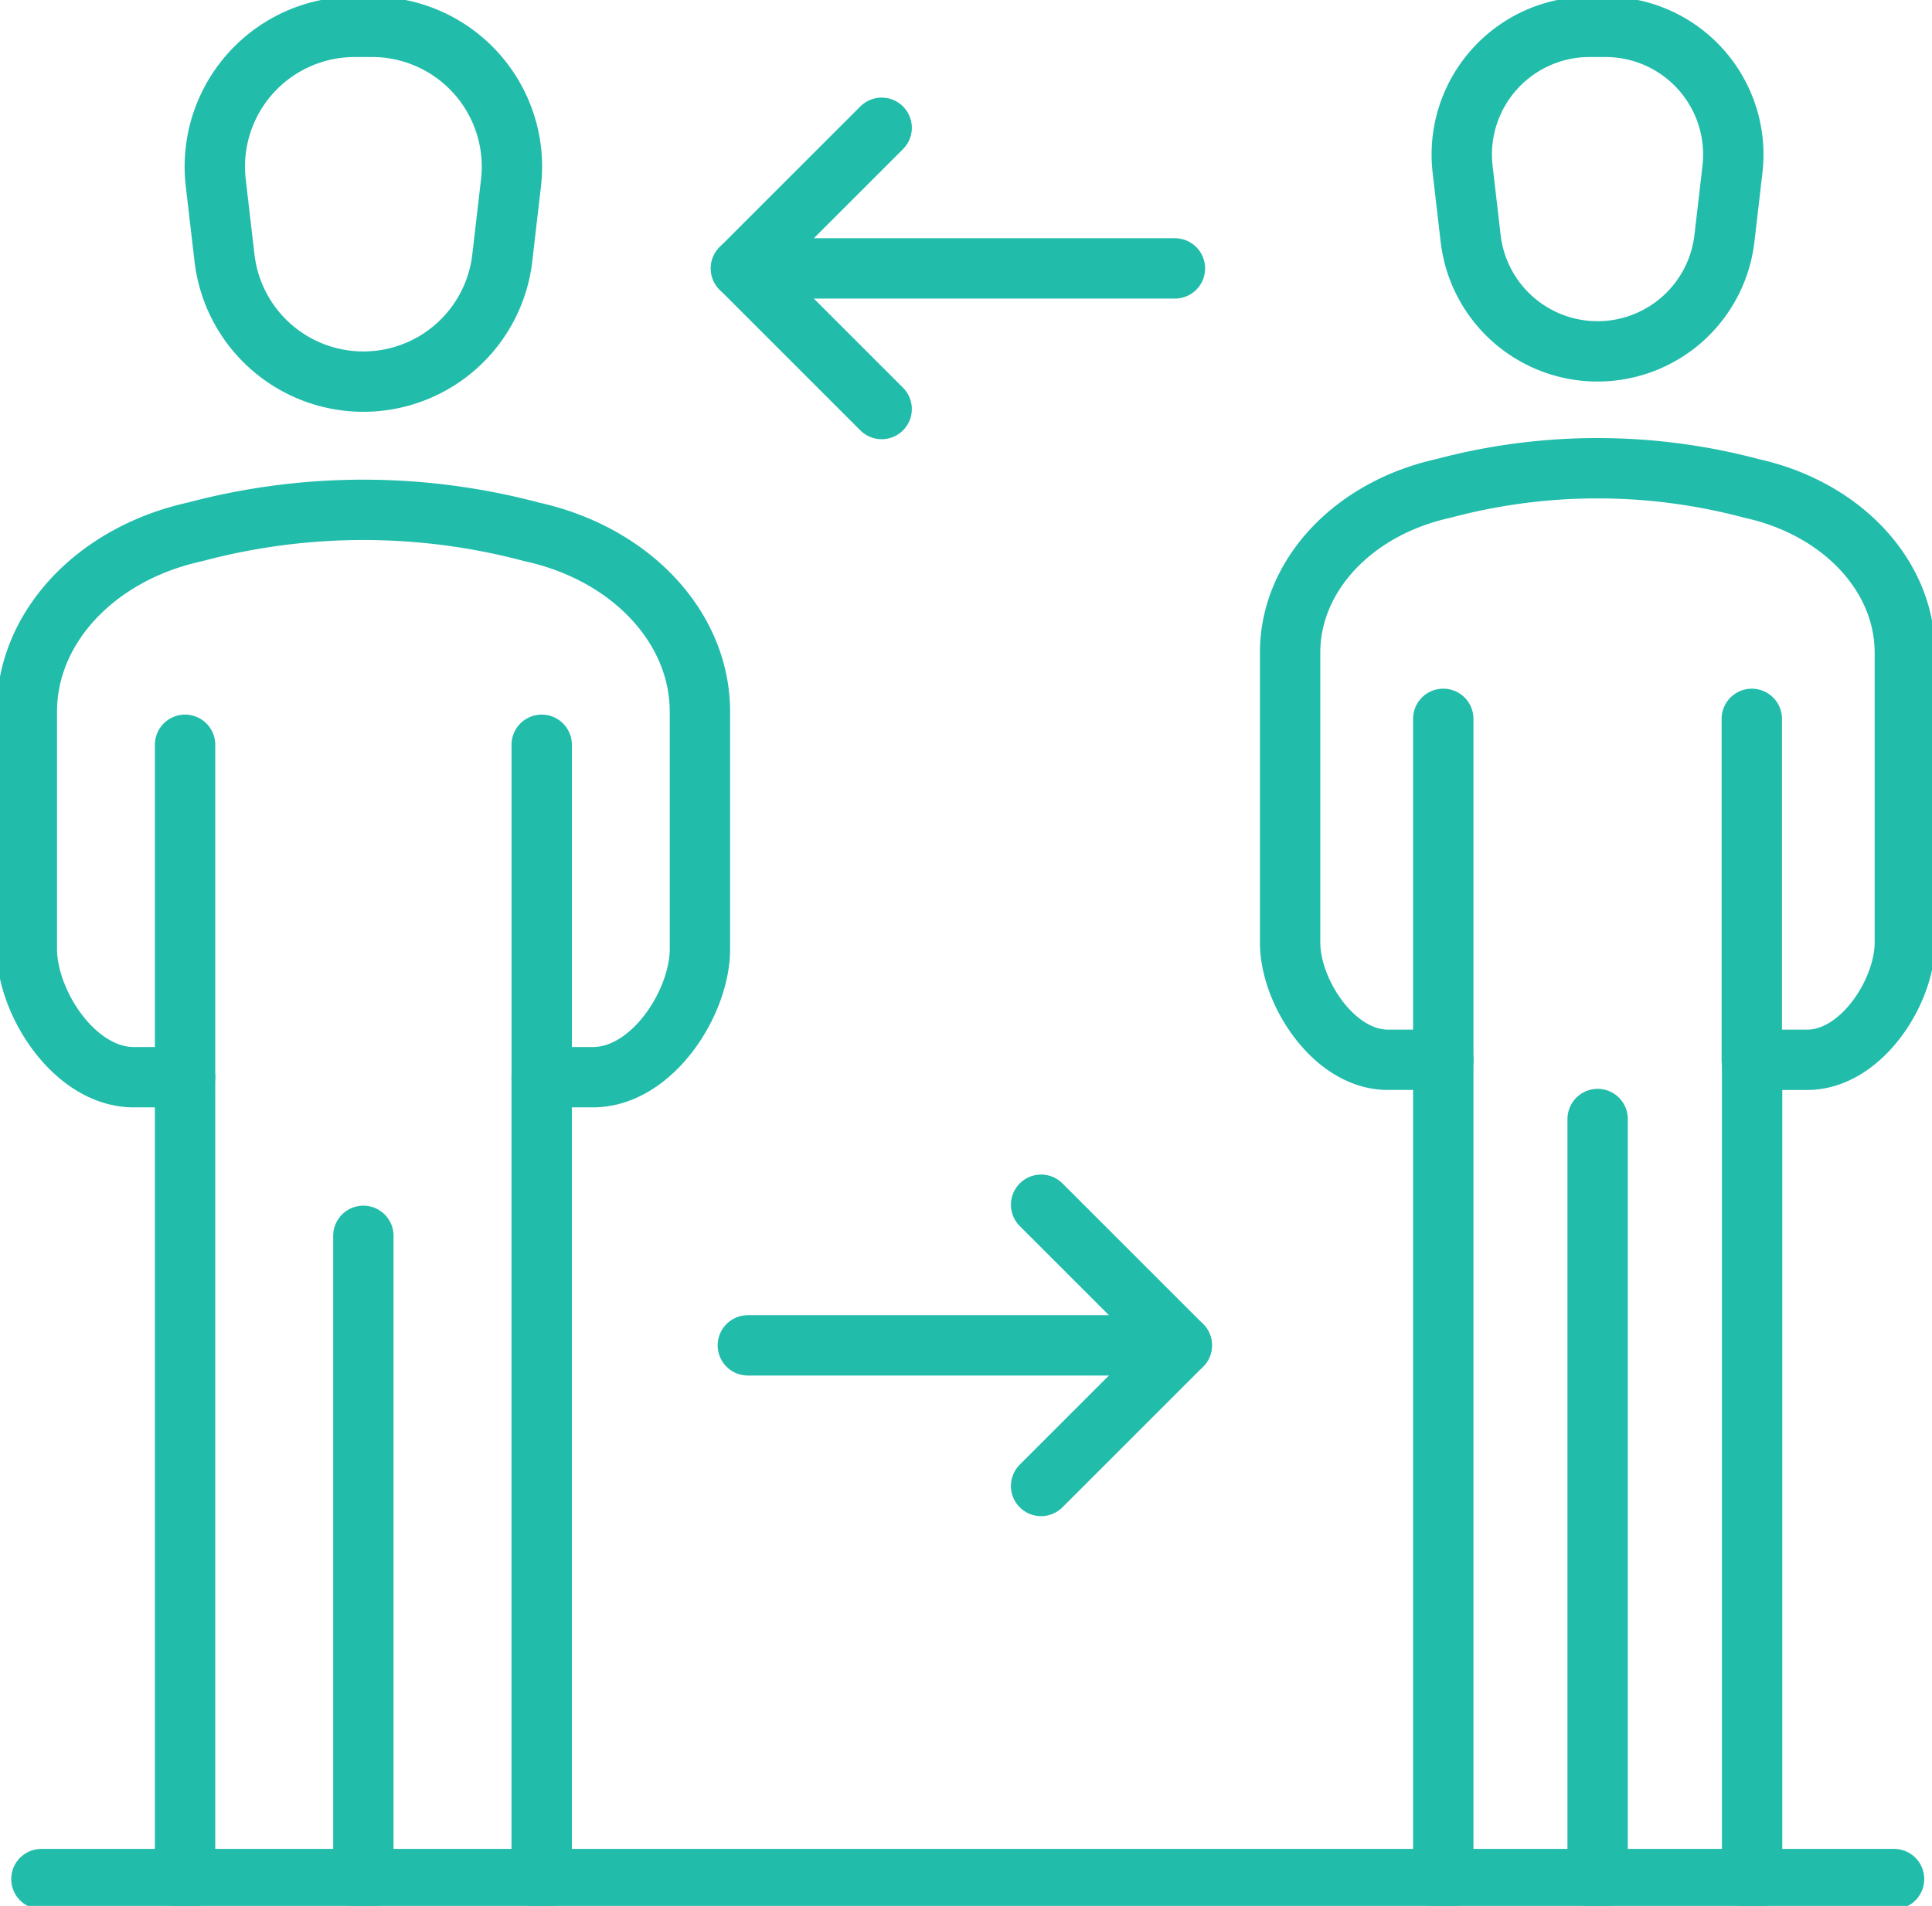 <svg id="relationship-icon" xmlns="http://www.w3.org/2000/svg" xmlns:xlink="http://www.w3.org/1999/xlink" width="64.017" height="63.169" viewBox="0 0 64.017 63.169">
  <defs>
    <clipPath id="clip-path">
      <rect id="Rectangle_242" data-name="Rectangle 242" width="64.017" height="63.169" fill="none" stroke="#22bcab" stroke-width="2"/>
    </clipPath>
  </defs>
  <g id="Group_104" data-name="Group 104" clip-path="url(#clip-path)">
    <line id="Line_16" data-name="Line 16" x2="61.388" transform="translate(1.372 62.279)" fill="none" stroke="#22bcab" stroke-linecap="round" stroke-linejoin="round" stroke-width="2"/>
    <path id="Path_763" data-name="Path 763" d="M303.42,5.5h.532a4.233,4.233,0,0,1,4.2,4.721l-.266,2.292a4.233,4.233,0,0,1-8.409,0l-.266-2.292A4.233,4.233,0,0,1,303.42,5.5Z" transform="translate(-250.747 -4.61)" fill="none" stroke="#22bcab" stroke-linecap="round" stroke-linejoin="round" stroke-width="2"/>
    <line id="Line_17" data-name="Line 17" y1="27.153" transform="translate(47.823 35.125)" fill="none" stroke="#22bcab" stroke-linecap="round" stroke-linejoin="round" stroke-width="2"/>
    <line id="Line_18" data-name="Line 18" y2="27.153" transform="translate(58.056 35.125)" fill="none" stroke="#22bcab" stroke-linecap="round" stroke-linejoin="round" stroke-width="2"/>
    <path id="Path_764" data-name="Path 764" d="M269.138,104.156v11.3H267.3c-1.788,0-3.237-2.251-3.237-3.882V101.96c0-2.549,2.085-4.781,5.084-5.442a19.8,19.8,0,0,1,10.2,0c3,.661,5.085,2.892,5.085,5.442v9.615c0,1.63-1.449,3.882-3.237,3.882h-1.834v-11.3" transform="translate(-221.315 -80.331)" fill="none" stroke="#22bcab" stroke-linecap="round" stroke-linejoin="round" stroke-width="2"/>
    <line id="Line_19" data-name="Line 19" y1="25.191" transform="translate(52.938 37.088)" fill="none" stroke="#22bcab" stroke-linecap="round" stroke-linejoin="round" stroke-width="2"/>
    <line id="Line_20" data-name="Line 20" x2="14.379" transform="translate(24.552 8.896)" fill="none" stroke="#22bcab" stroke-linecap="round" stroke-linejoin="round" stroke-width="2"/>
    <path id="Path_765" data-name="Path 765" d="M156.311,35.479l-4.661-4.661,4.661-4.661" transform="translate(-127.097 -21.922)" fill="none" stroke="#22bcab" stroke-linecap="round" stroke-linejoin="round" stroke-width="2"/>
    <path id="Path_766" data-name="Path 766" d="M48.577,5.5h.583a4.633,4.633,0,0,1,4.6,5.168l-.291,2.509a4.633,4.633,0,0,1-9.2,0l-.292-2.509A4.633,4.633,0,0,1,48.577,5.5Z" transform="translate(-36.828 -4.61)" fill="none" stroke="#22bcab" stroke-linecap="round" stroke-linejoin="round" stroke-width="2"/>
    <line id="Line_21" data-name="Line 21" y1="26.572" transform="translate(6.132 35.707)" fill="none" stroke="#22bcab" stroke-linecap="round" stroke-linejoin="round" stroke-width="2"/>
    <line id="Line_22" data-name="Line 22" y2="26.572" transform="translate(17.948 35.707)" fill="none" stroke="#22bcab" stroke-linecap="round" stroke-linejoin="round" stroke-width="2"/>
    <path id="Path_767" data-name="Path 767" d="M10.742,112.183V123.2h-1.7c-1.957,0-3.543-2.464-3.543-4.249v-7.867c0-2.79,2.283-5.233,5.566-5.956a21.683,21.683,0,0,1,11.171,0c3.283.723,5.566,3.166,5.566,5.956v7.867c0,1.785-1.586,4.249-3.543,4.249h-1.7V112.183" transform="translate(-4.61 -87.498)" fill="none" stroke="#22bcab" stroke-linecap="round" stroke-linejoin="round" stroke-width="2"/>
    <line id="Line_23" data-name="Line 23" y1="21.318" transform="translate(12.04 40.96)" fill="none" stroke="#22bcab" stroke-linecap="round" stroke-linejoin="round" stroke-width="2"/>
    <line id="Line_24" data-name="Line 24" x1="14.379" transform="translate(24.78 44.59)" fill="none" stroke="#22bcab" stroke-linecap="round" stroke-linejoin="round" stroke-width="2"/>
    <path id="Path_768" data-name="Path 768" d="M213.074,246.623l4.661,4.661-4.661,4.661" transform="translate(-178.577 -206.694)" fill="none" stroke="#22bcab" stroke-linecap="round" stroke-linejoin="round" stroke-width="2"/>
  </g>
</svg>
